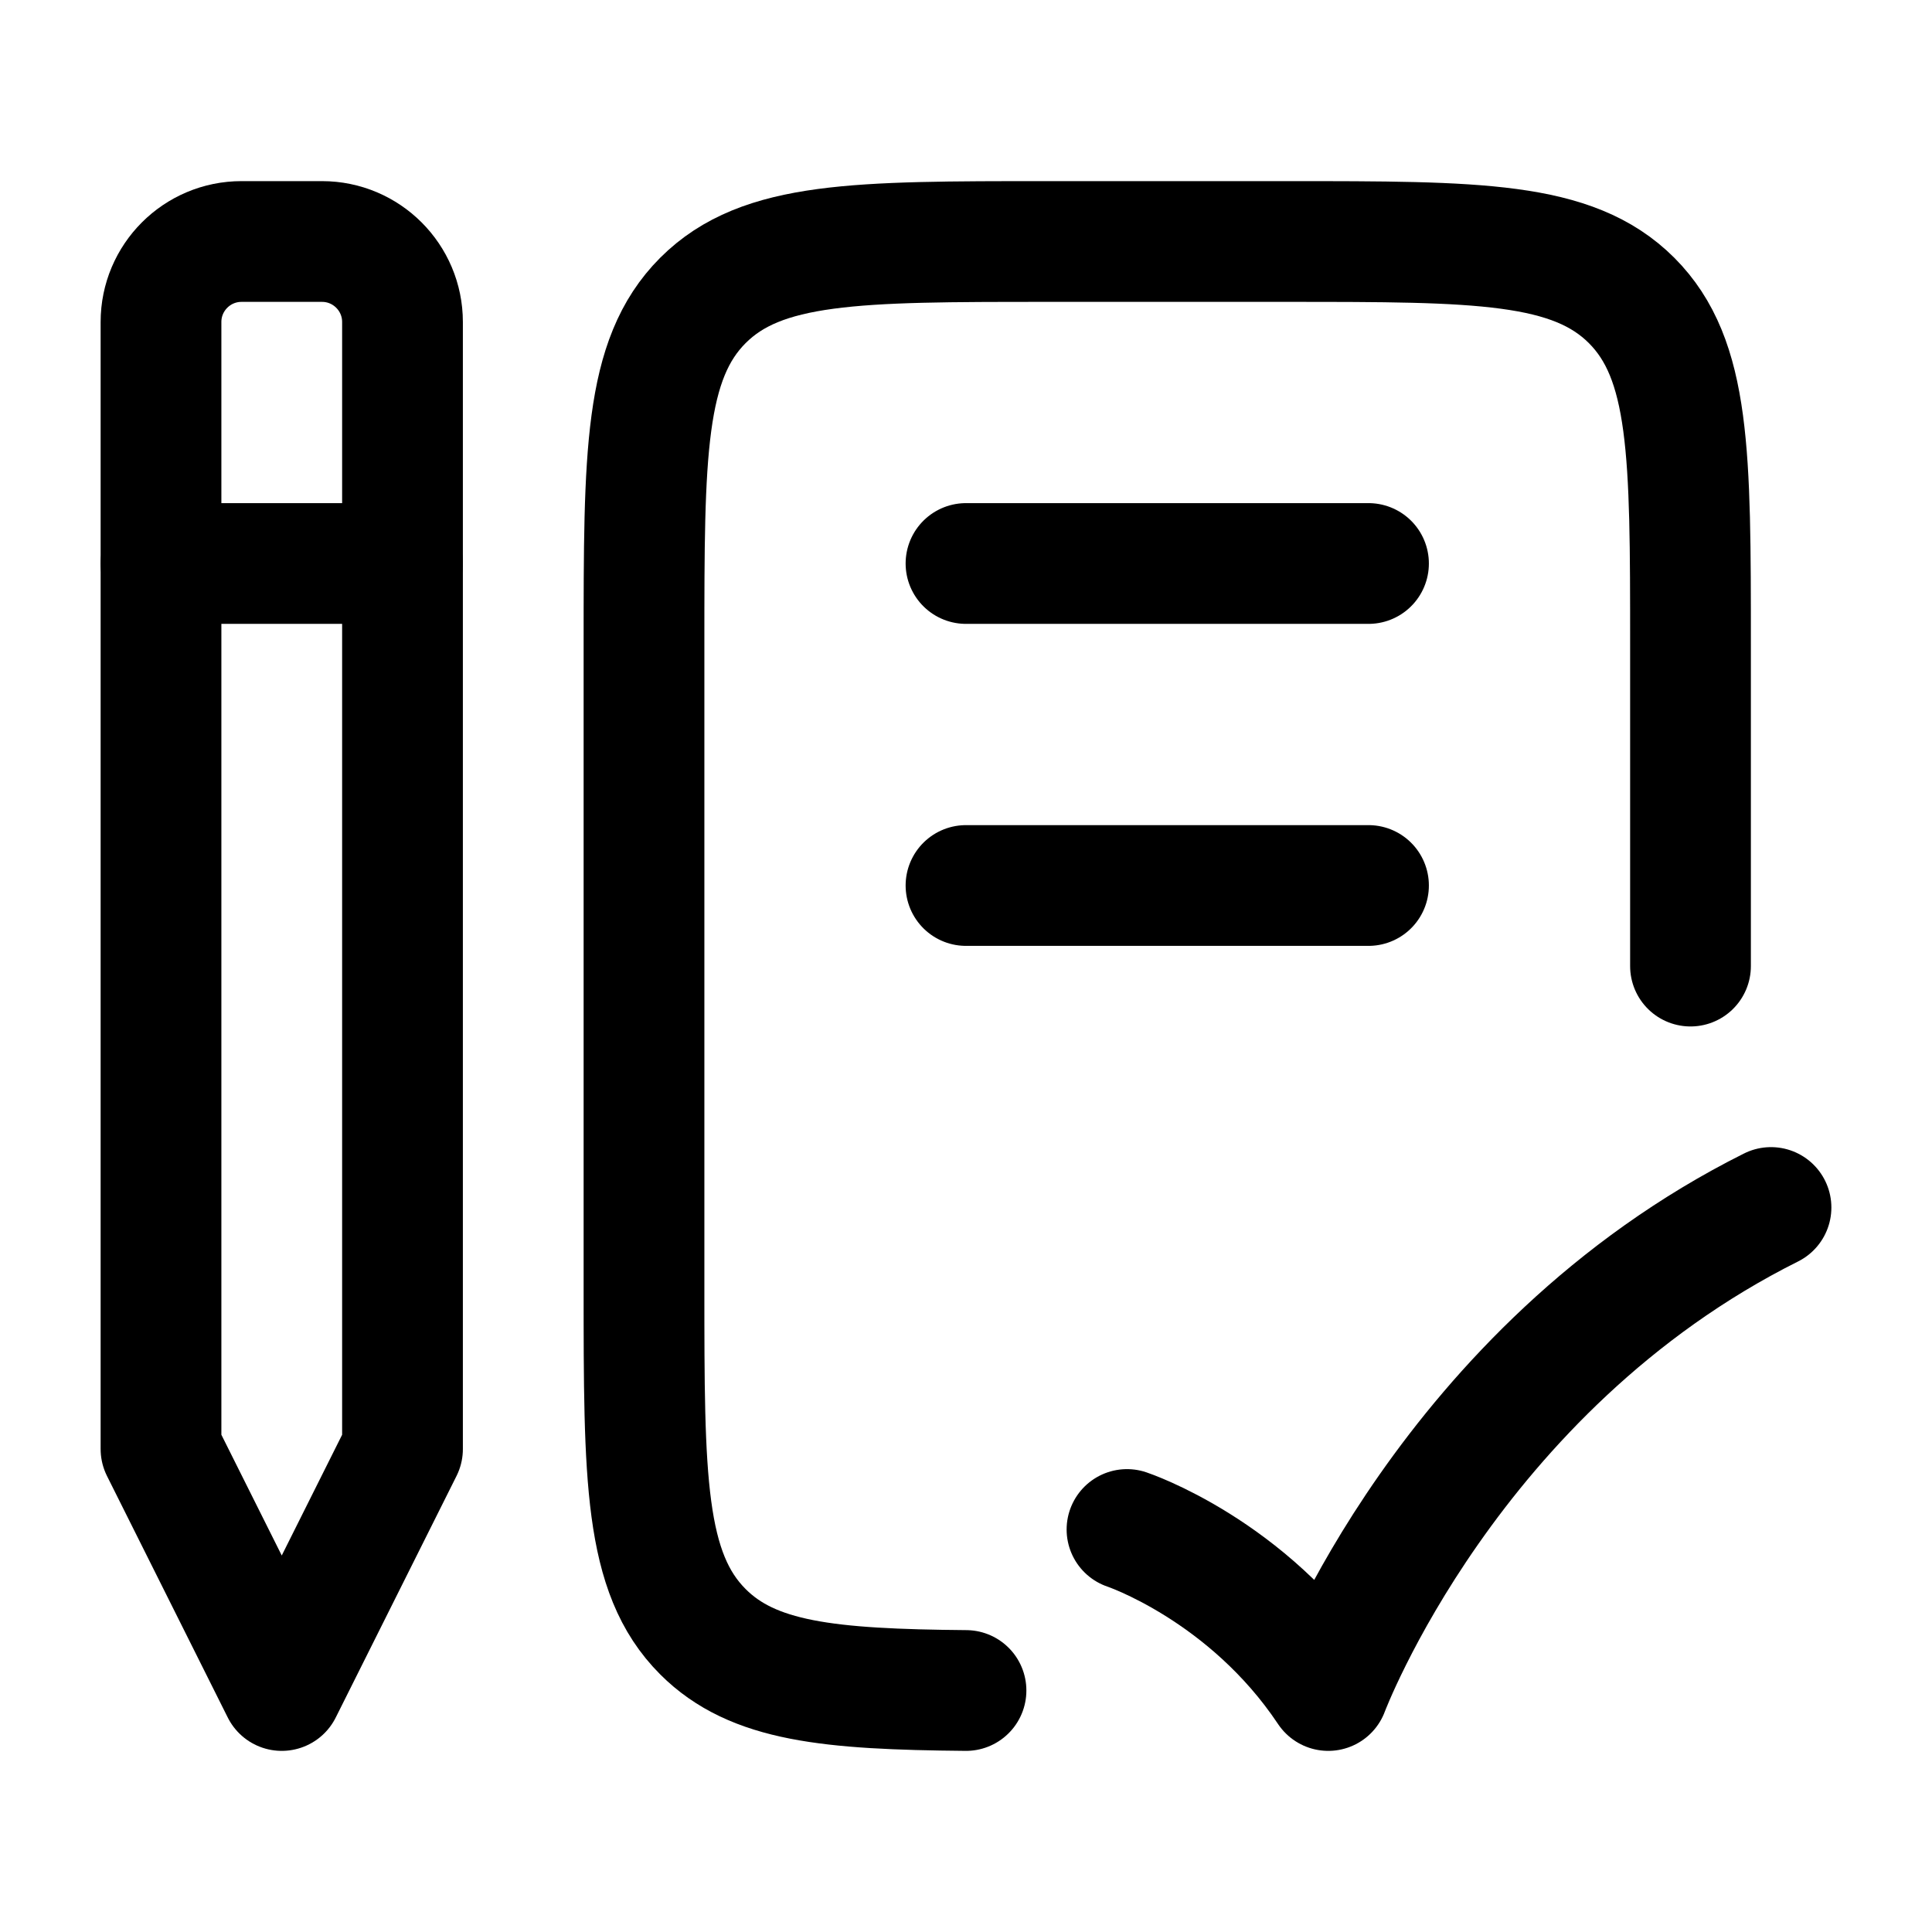 <svg xmlns="http://www.w3.org/2000/svg" viewBox="0 0 24 24" width="24" height="24" color="#000000" fill="none">
    <path d="M4 3H3C2.448 3 2 3.448 2 4V18L3.5 21L5 18V4C5 3.448 4.552 3 4 3Z" stroke="currentColor" stroke-width="1.5" stroke-linejoin="round" />
    <path d="M21 12.001V8.001C21 5.643 21 4.465 20.268 3.732C19.535 3 18.357 3 16 3H13C10.643 3 9.464 3 8.732 3.732C8 4.465 8 5.643 8 8.001V16.002C8 18.359 8 19.538 8.732 20.27C9.353 20.891 10.293 20.985 12 21" stroke="currentColor" stroke-width="1.5" stroke-linecap="round" stroke-linejoin="round" />
    <path d="M12 7H17" stroke="currentColor" stroke-width="1.5" stroke-linecap="round" stroke-linejoin="round" />
    <path d="M12 11H17" stroke="currentColor" stroke-width="1.5" stroke-linecap="round" stroke-linejoin="round" />
    <path d="M14 19C14 19 15.5 19.5 16.5 21C16.5 21 18 17 22 15" stroke="currentColor" stroke-width="1.5" stroke-linecap="round" stroke-linejoin="round" />
    <path d="M2 7H5" stroke="currentColor" stroke-width="1.5" stroke-linecap="round" stroke-linejoin="round" />
</svg>